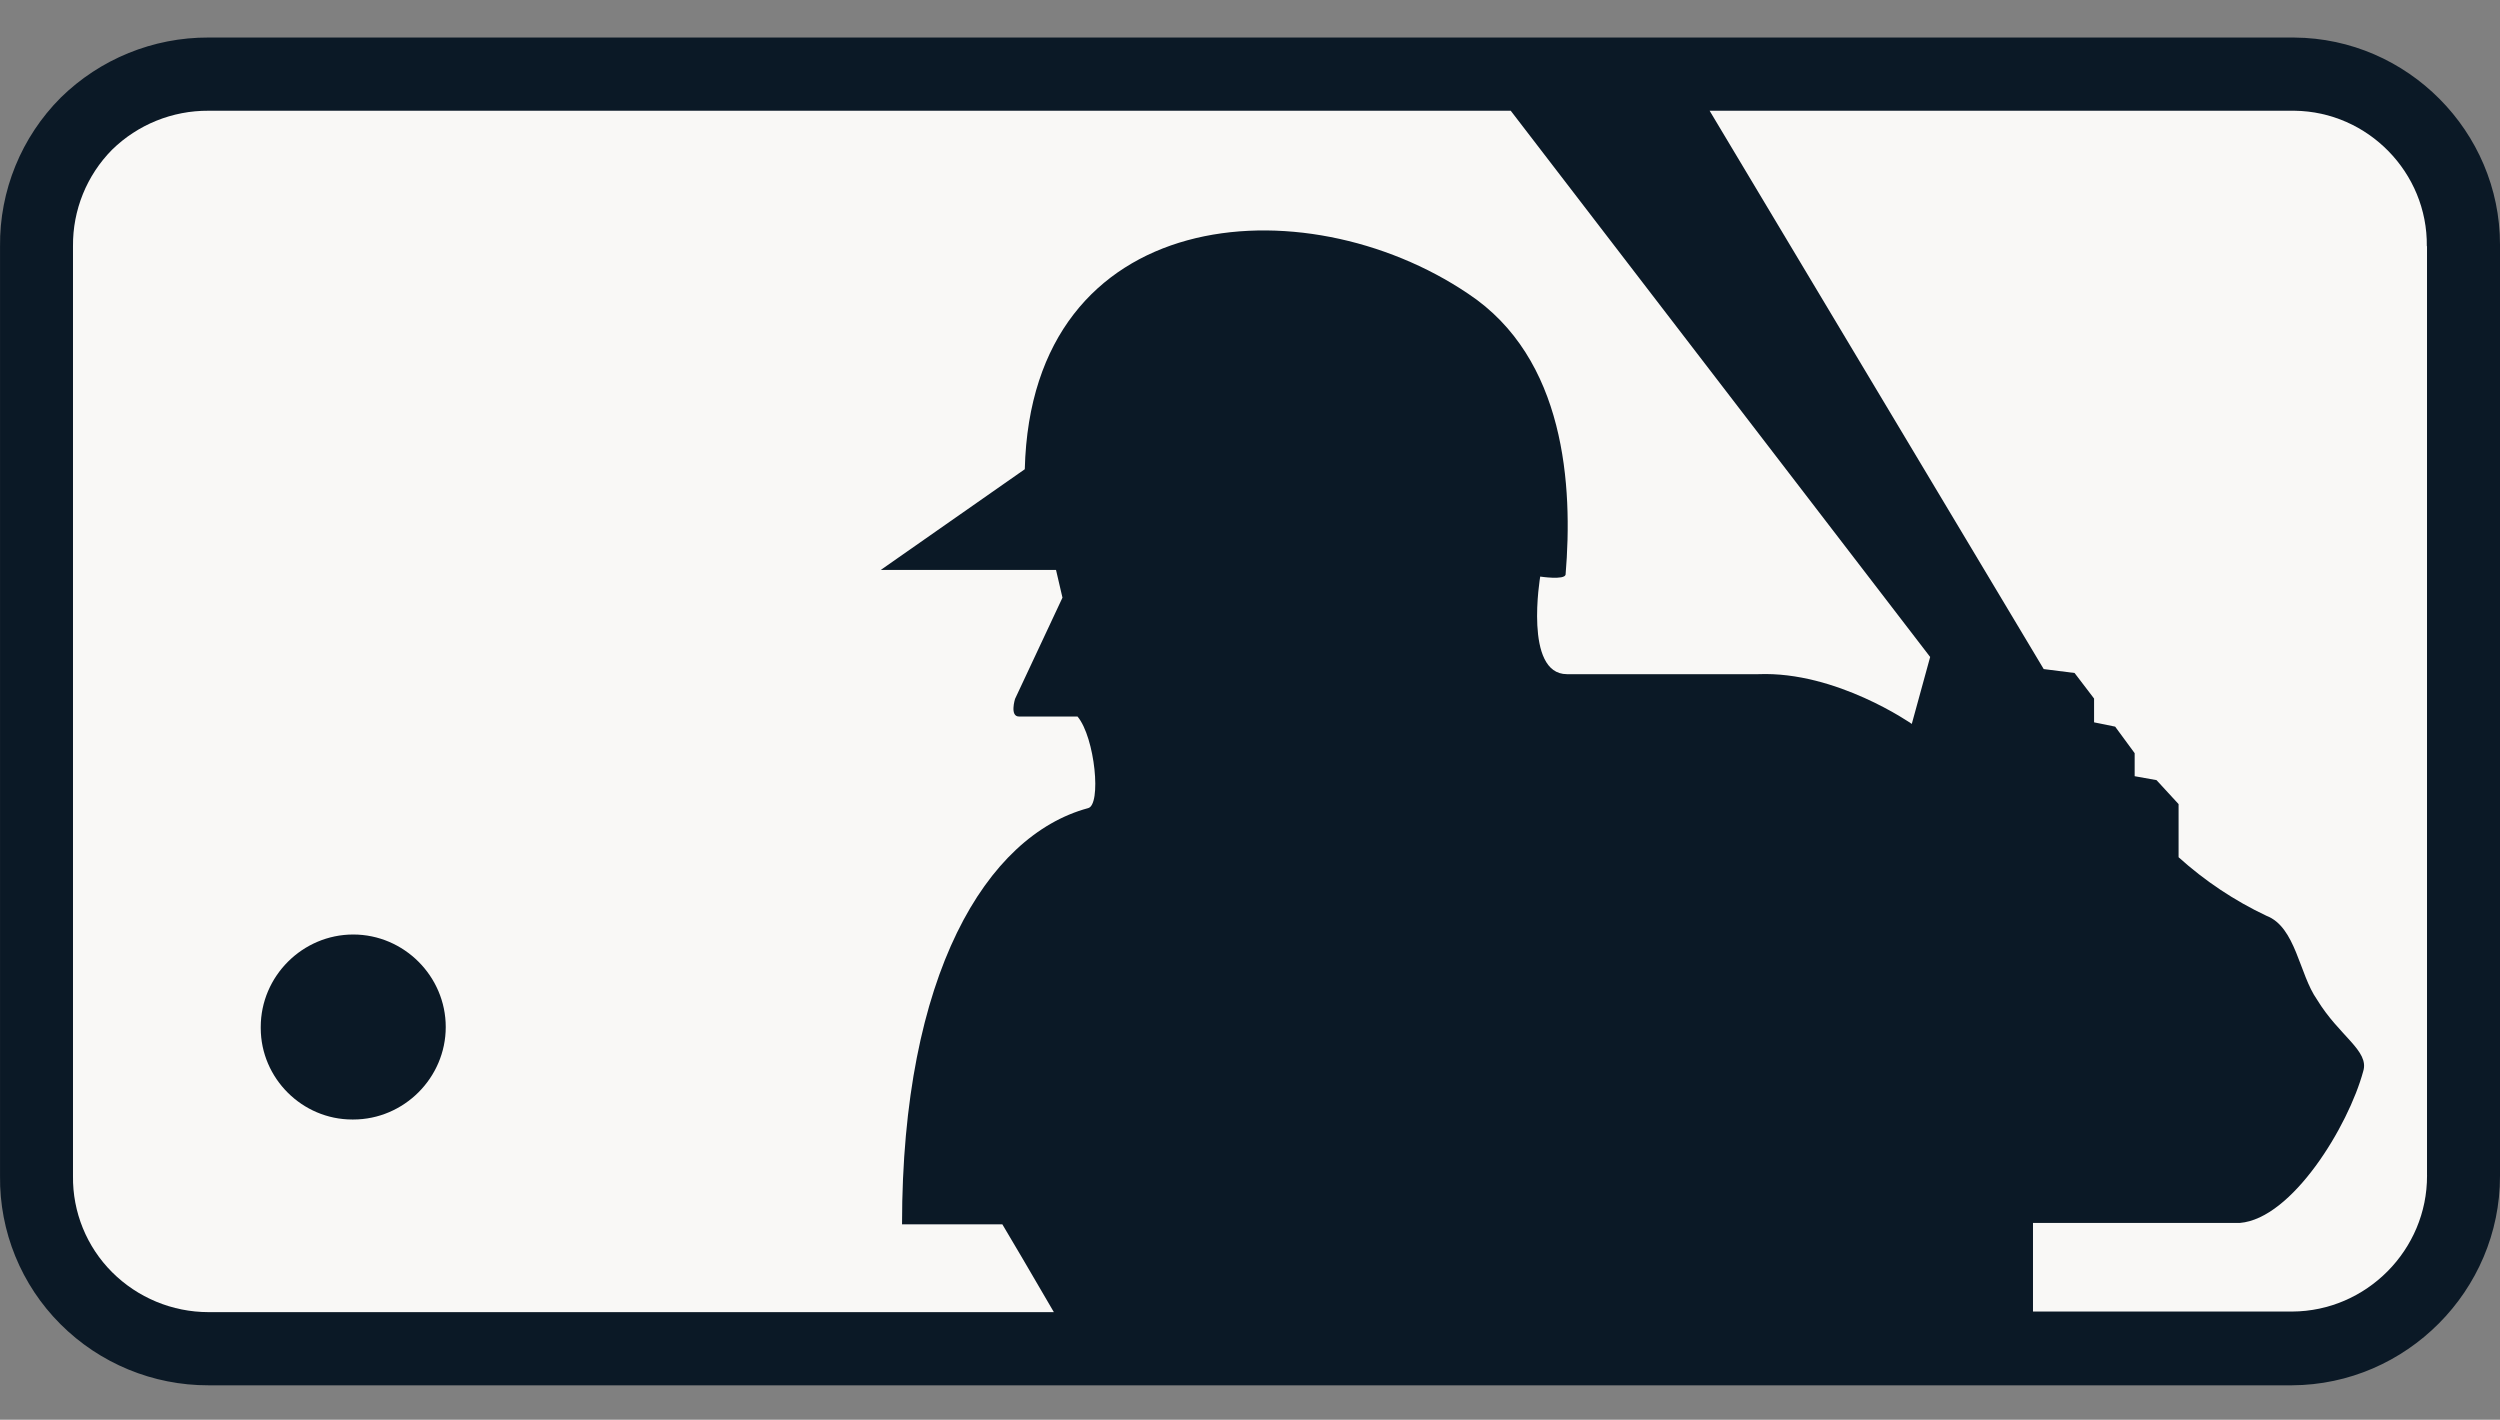 <svg width="81" height="46" viewBox="0 0 81 46" fill="none" xmlns="http://www.w3.org/2000/svg">
<rect x="0" y="0" width="81" height="46" fill="#808080" stroke="none"/>
<g clip-path="url(#clip0_61_811)">
<path fill-rule="evenodd" clip-rule="evenodd" d="M74.259 1.216H6.754C4.965 1.21 3.244 1.91 1.967 3.164C0.692 4.441 -0.017 6.178 0.001 7.982V38.105C-0.019 39.904 0.688 41.635 1.961 42.905C3.231 44.175 4.957 44.888 6.754 44.884H74.259C77.965 44.867 81.003 41.812 81 38.105V7.925C81 4.264 78.003 1.244 74.342 1.217H74.259V1.216Z" fill="#0B1926"/>
<path fill-rule="evenodd" clip-rule="evenodd" d="M78.629 7.976C78.657 5.596 76.722 3.616 74.342 3.588L74.259 3.587H55.391L66.216 21.678L67.216 21.805L67.848 22.633V23.404L68.531 23.543L69.163 24.403V25.149L69.871 25.276L70.586 26.053V27.774C71.437 28.542 72.395 29.181 73.432 29.671C74.386 30.037 74.494 31.567 75.069 32.383C75.79 33.572 76.776 34.046 76.568 34.71C76.087 36.487 74.266 39.484 72.572 39.623H65.869V42.494H74.266C76.674 42.484 78.646 40.494 78.636 38.087L78.635 38.068V7.976" fill="#F9F8F6"/>
<path fill-rule="evenodd" clip-rule="evenodd" d="M32.47 39.668H29.226C29.226 31.561 31.964 27.078 35.246 26.186C35.695 26.104 35.48 23.891 34.911 23.215H33.014C32.71 23.215 32.887 22.645 32.887 22.645L34.424 19.364L34.215 18.466H28.537L33.203 15.203C33.418 6.597 42.245 5.927 47.563 9.513C50.725 11.605 50.965 15.753 50.725 18.618C50.687 18.801 49.903 18.681 49.903 18.681C49.903 18.681 49.365 21.843 50.769 21.843H56.972C59.501 21.742 61.942 23.455 61.942 23.455L62.537 21.286L48.948 3.588H6.753C5.587 3.581 4.463 4.036 3.63 4.852C2.809 5.683 2.354 6.808 2.365 7.976V38.106C2.35 39.27 2.807 40.393 3.63 41.217C4.458 42.045 5.582 42.512 6.753 42.513H34.145C33.475 41.362 32.71 40.053 32.476 39.668" fill="#F9F8F6"/>
<path fill-rule="evenodd" clip-rule="evenodd" d="M8.448 33.274C8.448 31.63 9.801 30.278 11.445 30.278C13.089 30.278 14.442 31.631 14.442 33.275C14.442 34.919 13.089 36.272 11.445 36.272L11.42 36.272H11.414C9.789 36.272 8.451 34.937 8.448 33.313V33.274" fill="#0B1926"/>
</g>
<defs>
<clipPath id="clip0_61_811">
<rect width="81" height="45" fill="white" transform="translate(0 0.5)"/>
</clipPath>
</defs>
</svg>
